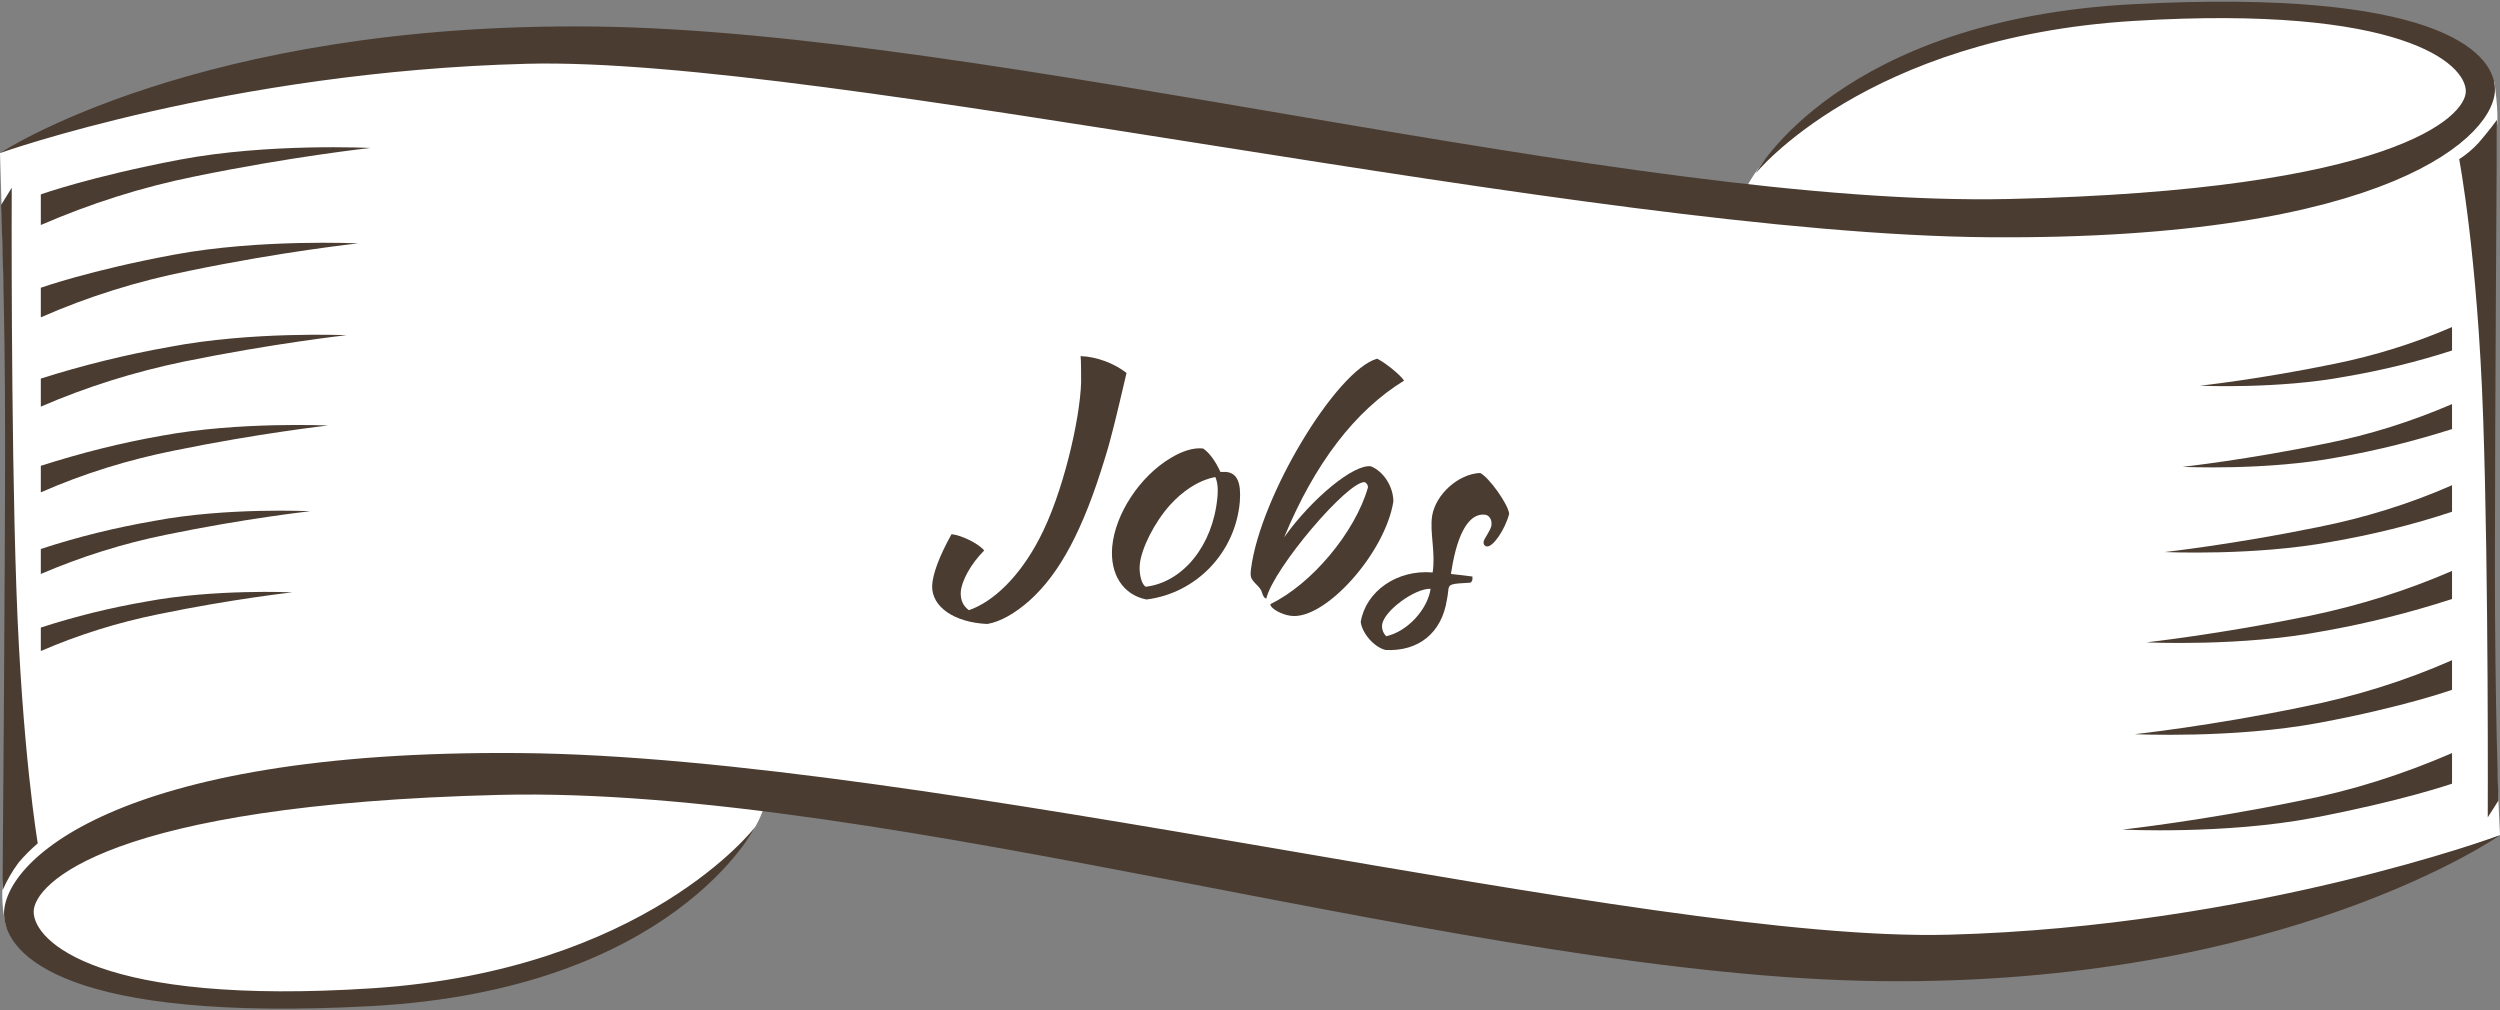 <?xml version="1.0" encoding="utf-8"?>
<!-- Generator: Adobe Illustrator 20.1.0, SVG Export Plug-In . SVG Version: 6.00 Build 0)  -->
<svg version="1.1" id="Ebene_1" xmlns="http://www.w3.org/2000/svg" xmlns:xlink="http://www.w3.org/1999/xlink" x="0px" y="0px"
	 viewBox="0 0 490 198" style="enable-background:new 0 0 490 198;" xml:space="preserve">
<rect x="0" y="0" width="490" height="198" fill="#808080" stroke="none"/>
<style type="text/css">
	.st0{fill:#FFFFFF;}
	.st1{fill:#4A3C31;}
	.st2{enable-background:new    ;}
</style>
<title>Jobs</title>
<g id="Jobs">
	<path class="st0" d="M2.3,28.8c0,0,46.2-16.3,71.9-18s100.2-0.9,194.4,17.9s73.7,8,73.7,8c1.4-2.6,3.1-4.9,5.2-7
		c6.1-5.4,12.6-10.2,19.6-14.5c9.3-5.7,32.5-13.5,60-13.2s48.5,3.7,61.8,14.1c0,0,0.9,6,0.5,8.7s-0.9,106.3-0.9,106.3l1.5,32.6
		c0,0-31,11.4-42.8,14s-49,14.6-101.5,9.4s-170.4-30-170.4-30L150,157c0,0-0.6,4.9-6.2,10.5s-25.5,17.8-36,22s-58,8.9-79.6,4
		s-26.1-9.7-27-12c-0.8-3-0.9-6.2-0.6-9.3c2.5-20.1,1.5-71.8,1.5-71.8L0,30L2.3,28.8z"/>
	<path class="st1" d="M0,30C0,30,38.7,4.3,116.5,5.2S318.8,40.7,393.9,39s89.4-16.1,89.4-21.1c0-5.4-12.5-17-65.1-13.8
		S344.1,34,344.1,34s16.3-30.3,74.4-33.2c58.4-3,70.1,9.1,70.5,16.4c0.5,9.2-20.5,29.9-99.2,29.3s-228.1-35.5-286.5-34S0,30,0,30z"
		/>
	<path class="st1" d="M490,163.7c0,0-42.1,29.5-121.5,28.6s-194-38.4-270.7-36.5S6.6,173.3,6.6,178.7c0,5.8,12.8,18.5,66.4,15
		s75-31.6,75-31.6s-16,31.9-75.3,35.1c-59.5,3.2-71.5-9.9-71.9-17.8c-0.5-10,21-32.5,101.2-31.8s220.4,37.2,280,35.6
		S490,163.7,490,163.7z"/>
	<path class="st1" d="M2.3,36.8c0,0-0.2,46.4,0.9,78.3s4.2,50.2,4.2,50.2c-1.3,1.1-2.6,2.4-3.7,3.7c-1.3,1.7-2.3,3.5-3.2,5.5
		c0,0,0.5-61.1,0.5-88.5S0.2,40.2,0.2,40.2L2.3,36.8z"/>
	<path class="st1" d="M487.6,160.2c0,0,0.2-46.4-0.9-78.3S482,31.2,482,31.2c1.4-0.9,2.7-2,3.8-3.2c2-2.3,3.6-4.5,3.6-4.5
		S489,83.7,489,111s0.7,45.9,0.7,45.9L487.6,160.2z"/>
	<path class="st1" d="M8,38.1v6c9.7-4.2,19.7-7.4,30.1-9.5C57,30.7,72.6,29,72.6,29s-20-1-37.4,2.3S8,38.1,8,38.1z"/>
	<path class="st1" d="M8,56.4v5.8c9.3-4.1,19-7.1,29-9.1c18.3-3.8,33.2-5.4,33.2-5.4s-19.3-0.9-36,2.2S8,56.4,8,56.4z"/>
	<path class="st1" d="M8,74.2v5.5c9-3.9,18.3-6.8,27.9-8.8c17.6-3.6,32-5.2,32-5.2S49.3,64.9,33.2,68C24.7,69.5,16.2,71.6,8,74.2z"
		/>
	<path class="st1" d="M8,91.3v5.2c8.4-3.7,17.2-6.4,26.2-8.2c16.6-3.4,30.1-4.9,30.1-4.9s-17.5-0.8-32.6,2
		C23.7,86.8,15.8,88.8,8,91.3z"/>
	<path class="st1" d="M8,107.6v4.9c7.9-3.4,16.2-6,24.6-7.7c15.5-3.2,28.2-4.6,28.2-4.6s-16.4-0.8-30.6,1.9
		C22.7,103.4,15.3,105.2,8,107.6z"/>
	<path class="st1" d="M8,123v4.6c7.4-3.2,15.1-5.6,23-7.2c14.5-3,26.3-4.3,26.3-4.3s-15.3-0.7-28.6,1.8C21.7,119.1,14.8,120.8,8,123
		z"/>
	<path class="st1" d="M480.6,153.6v-6c-9.7,4.2-19.7,7.4-30.1,9.4c-19,3.9-34.5,5.6-34.5,5.6s20,1,37.4-2.3S480.6,153.6,480.6,153.6
		z"/>
	<path class="st1" d="M480.6,135.2v-5.8c-9.3,4.1-19,7.1-29,9.1c-18.3,3.8-33.2,5.4-33.2,5.4s19.3,0.9,36-2.2
		S480.6,135.2,480.6,135.2z"/>
	<path class="st1" d="M480.6,117.4v-5.5c-9,3.9-18.3,6.8-27.9,8.8c-17.6,3.6-32,5.2-32,5.2s18.6,0.9,34.7-2.2
		C463.9,122.2,472.3,120.1,480.6,117.4z"/>
	<path class="st1" d="M480.6,100.3v-5.2c-8.4,3.7-17.2,6.4-26.2,8.2c-16.6,3.4-30.1,4.9-30.1,4.9s17.5,0.8,32.6-2
		C464.9,104.8,472.8,102.9,480.6,100.3z"/>
	<path class="st1" d="M480.6,84.1v-4.9c-7.9,3.4-16.1,6-24.6,7.7c-15.5,3.2-28.2,4.6-28.2,4.6s16.4,0.8,30.6-1.9
		C465.9,88.3,473.3,86.4,480.6,84.1z"/>
	<path class="st1" d="M480.6,68.7v-4.6c-7.4,3.2-15.1,5.6-23,7.2c-14.5,3-26.4,4.3-26.4,4.3s15.3,0.7,28.6-1.8
		C466.8,72.6,473.8,70.9,480.6,68.7z"/>
	<g class="st2">
		<path class="st1" d="M220.8,73.1c-1.9,8.1-3,12.8-4.2,16.6c-4.3,14.2-8.9,22.7-14.8,28c-2.8,2.5-5.8,4.2-8.3,4.6
			c-6.4-0.3-10.9-3.3-10.8-7.5c0.1-2.2,1.3-5.6,3.8-10.1c2,0.2,5.4,1.9,6.4,3.2c-2.6,2.6-4.5,6-4.6,8.3c0,1.4,0.4,2.5,1.6,3.4
			c4.9-1.7,10-6.7,13.8-14c4.6-8.7,8-23.4,8.2-30.7c0-1.1,0-4.4-0.1-5.1C214.9,69.9,218.4,71.2,220.8,73.1z"/>
	</g>
	<g class="st2">
		<path class="st1" d="M218,107.1c0.6-6.4,5.4-13.7,11.4-17.3c2.3-1.4,4.5-2.1,6.4-1.9c1.2,0.8,2.4,2.4,3.4,4.6c0.4,0,0.7,0,1.1,0
			c2.2,0.2,3,2.1,2.7,5.9c-0.9,10-8.6,17.9-18.3,19.1C220.1,116.6,217.5,112.5,218,107.1z M223.4,110.6c-0.2,1.9,0.4,4.1,1.2,4.4
			c7.3-0.9,13.1-8.1,14-17.4c0.2-2,0-3.2-0.4-4.1c-3.6,0.7-6.6,3-8.8,5.4C226.3,102.3,223.7,107.5,223.4,110.6z"/>
	</g>
	<g class="st2">
		<path class="st1" d="M268.1,95.6c0.1-0.4-0.2-0.9-0.6-1.1c-3.3-0.3-17.9,16.9-19.3,22.8c-0.4,0-0.7-0.6-0.9-1.3
			c-0.1-0.4-0.4-0.8-1.2-1.6c-0.4-0.4-0.8-0.9-0.9-1.3c-0.1-0.4-0.1-0.8,0-1.6c1.8-14.2,16.7-38.9,24.7-41.2
			c1.5,0.7,4.5,3.1,5.3,4.3c-9.6,5.9-17.5,16.2-23.5,30.7c5.5-7.7,13.7-14.4,17-13.9c2.5,1,4.4,4,4.4,6.9
			c-1.6,10.1-13.4,23.3-20.1,22.4c-1.8-0.2-4.1-1.5-4-2.3C257.1,114.5,265.6,104.3,268.1,95.6z"/>
	</g>
	<g class="st2">
		<path class="st1" d="M291.4,107.1c-0.5-0.1-0.7-0.5-0.6-1c0.1-0.5,1.3-2.1,1.5-3c0.2-1.1-0.3-2-1.1-2.2c-3.1-0.5-5.5,3.3-6.7,10.9
			c-0.1,0.5-0.1,0.6-0.1,0.7c1.7,0.2,2.9,0.3,4.2,0.5c0,0.1,0,0.2,0,0.5c0,0.3-0.2,0.6-0.4,0.7c-3.8,0.2-4.1,0.3-4.3,1.2
			c-0.1,0.6-0.1,1.2-0.3,2.1c-1,6.6-5.6,10.2-12,9.9c-2.2-0.5-4.6-3.2-4.9-5.5c1-6,7.1-10.3,14.1-9.7c0.6-4-0.6-7.8-0.1-11.1
			c0.7-4.2,5.1-8.2,9.4-8.4c1.7,0.8,5.5,6.1,5.7,8C295,103.8,292.6,107.3,291.4,107.1z M280.4,115.4c-3.1-0.1-9.1,4.3-9.5,7
			c-0.1,0.9,0.2,1.7,0.8,2.3C275.8,123.8,279.8,119.5,280.4,115.4z"/>
	</g>
</g>
</svg>

